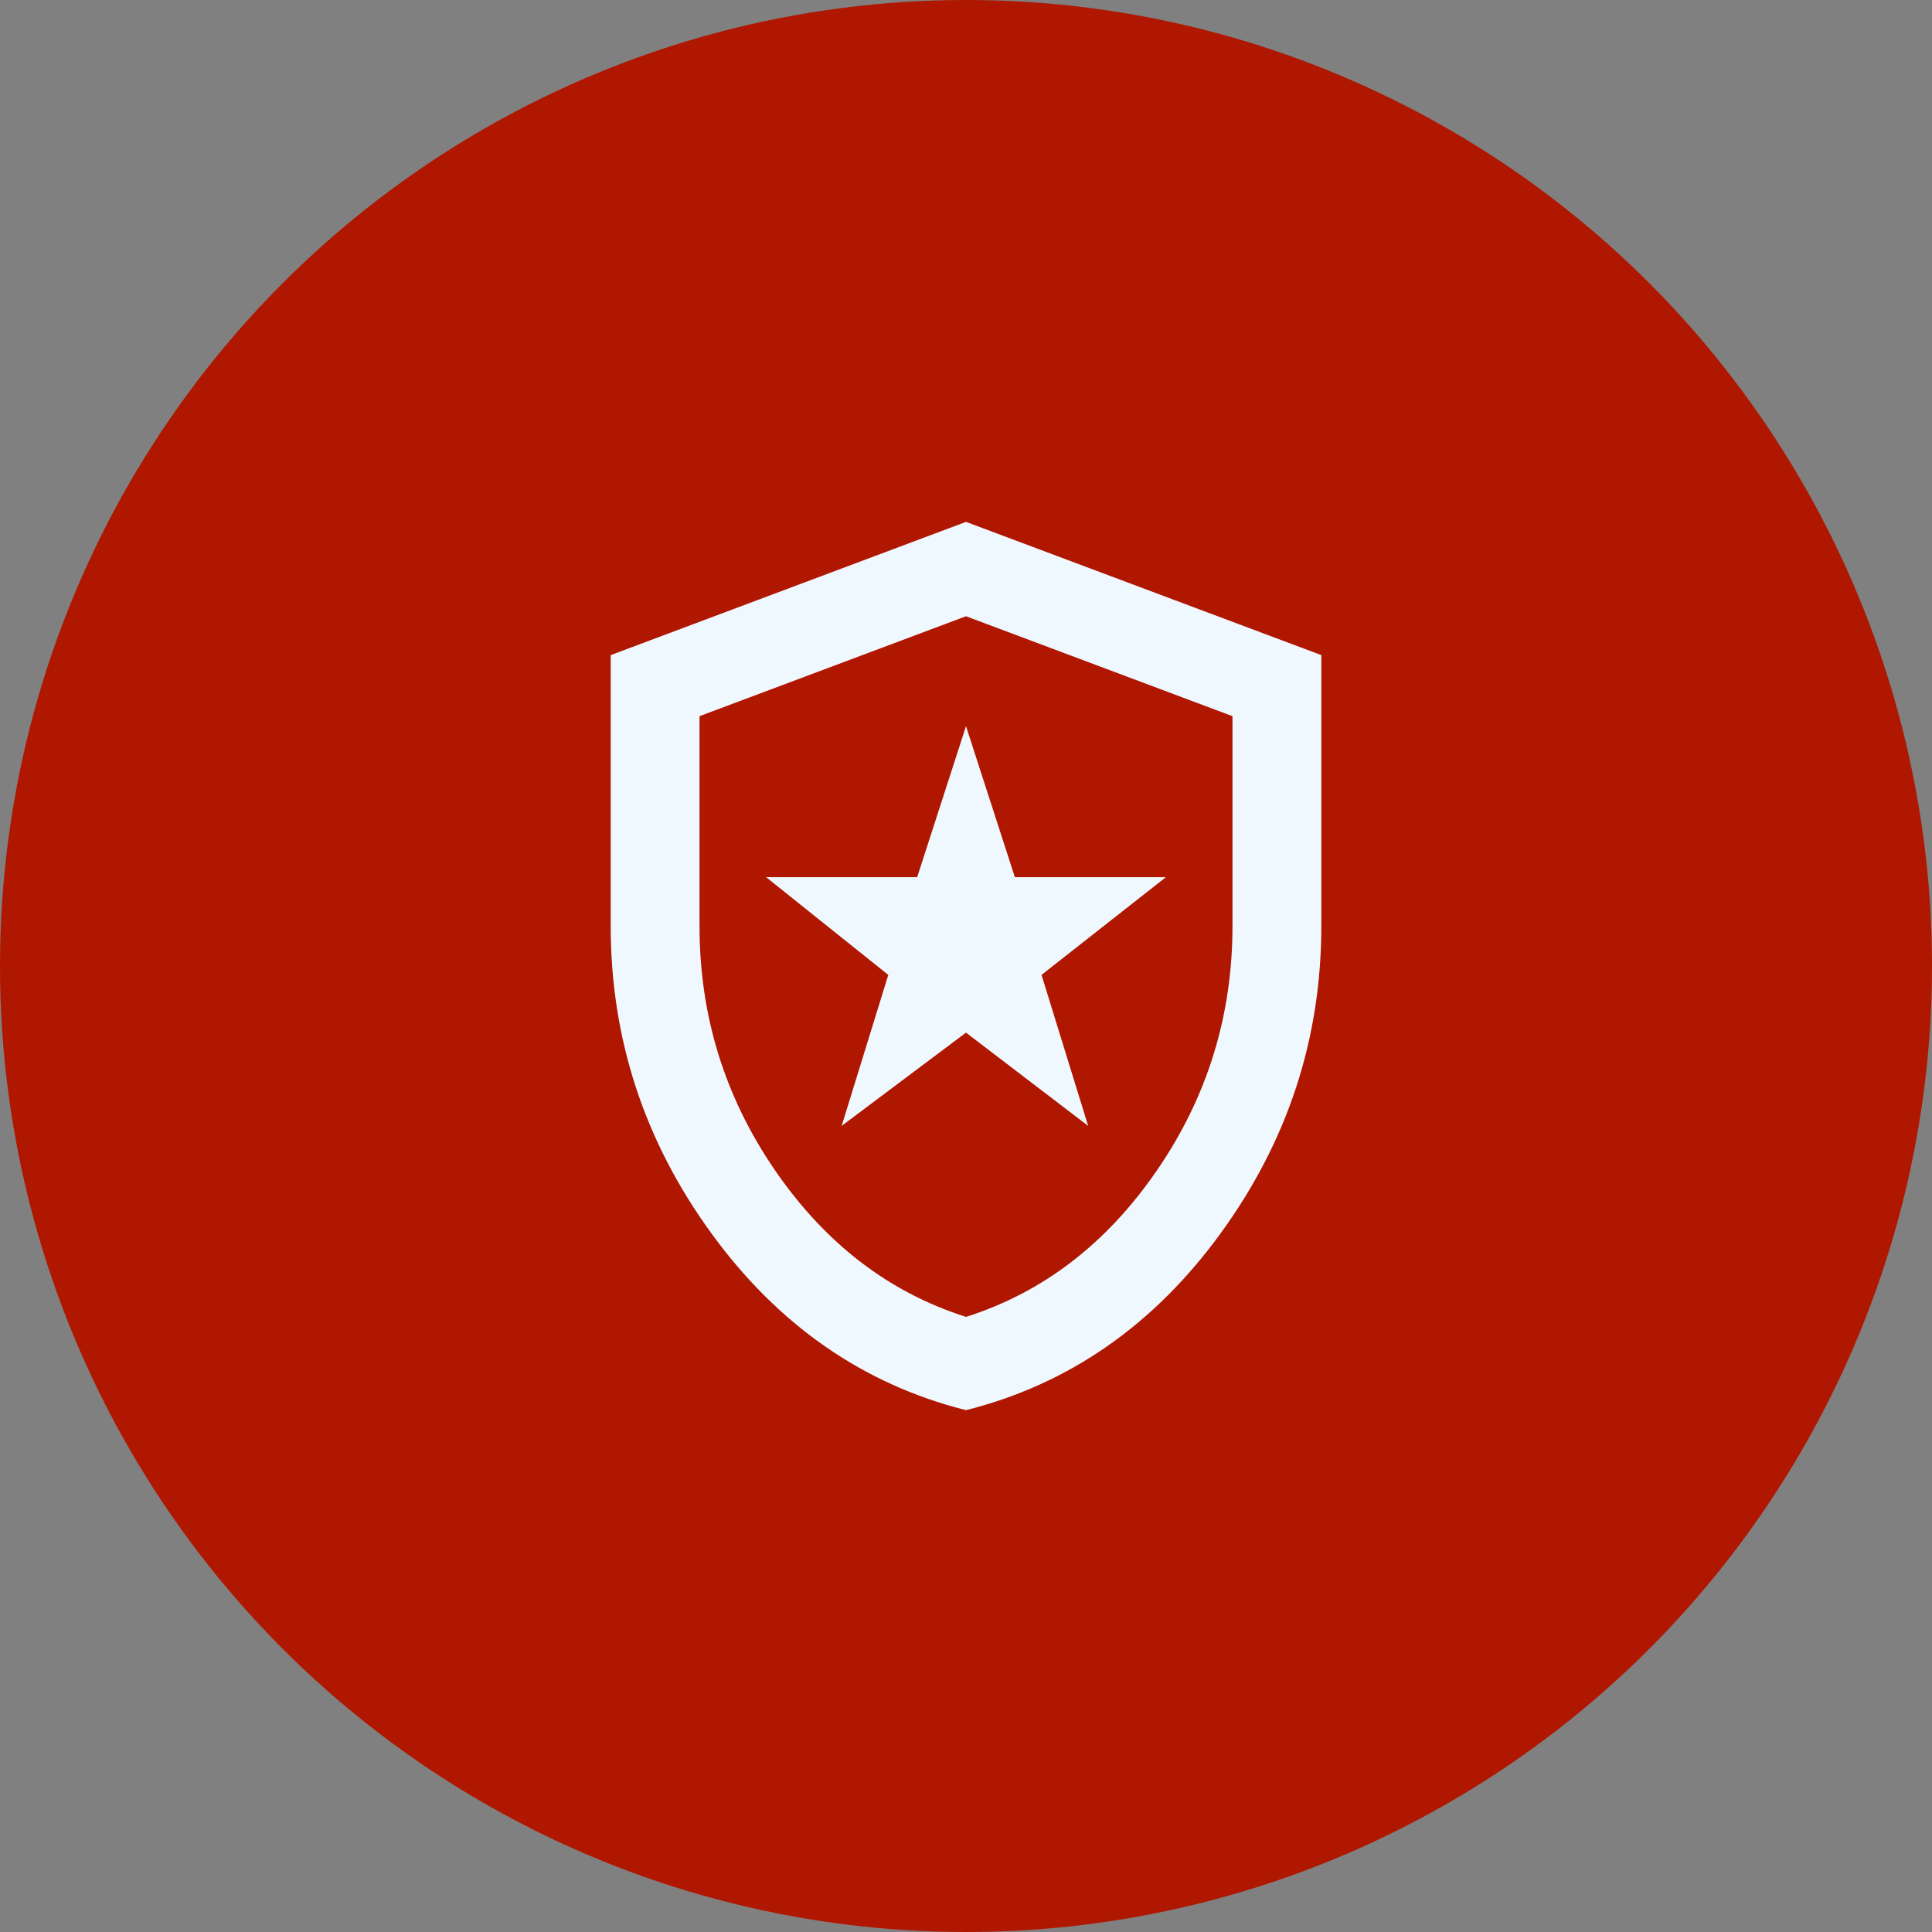 <svg xmlns="http://www.w3.org/2000/svg" width="58" height="58" viewBox="0 0 58 58" fill="none"><rect x="0" y="0" width="58" height="58" fill="#808080" stroke="none"/><circle cx="29" cy="29" r="29" fill="#AF1700"></circle><path d="M25.267 33.8L29 31L32.667 33.8L31.267 29.267L35 26.334H30.467L29 21.8L27.534 26.334H23L26.667 29.267L25.267 33.8ZM29 42.334C25.911 41.556 23.361 39.784 21.35 37.017C19.339 34.25 18.334 31.178 18.334 27.8V19.667L29 15.667L39.667 19.667V27.8C39.667 31.178 38.661 34.25 36.65 37.017C34.639 39.784 32.089 41.556 29 42.334ZM29 39.534C31.311 38.8 33.222 37.334 34.733 35.134C36.245 32.934 37 30.489 37 27.8V21.5L29 18.5L21 21.5V27.8C21 30.489 21.756 32.934 23.267 35.134C24.778 37.334 26.689 38.8 29 39.534Z" fill="#F0F8FF"></path></svg>